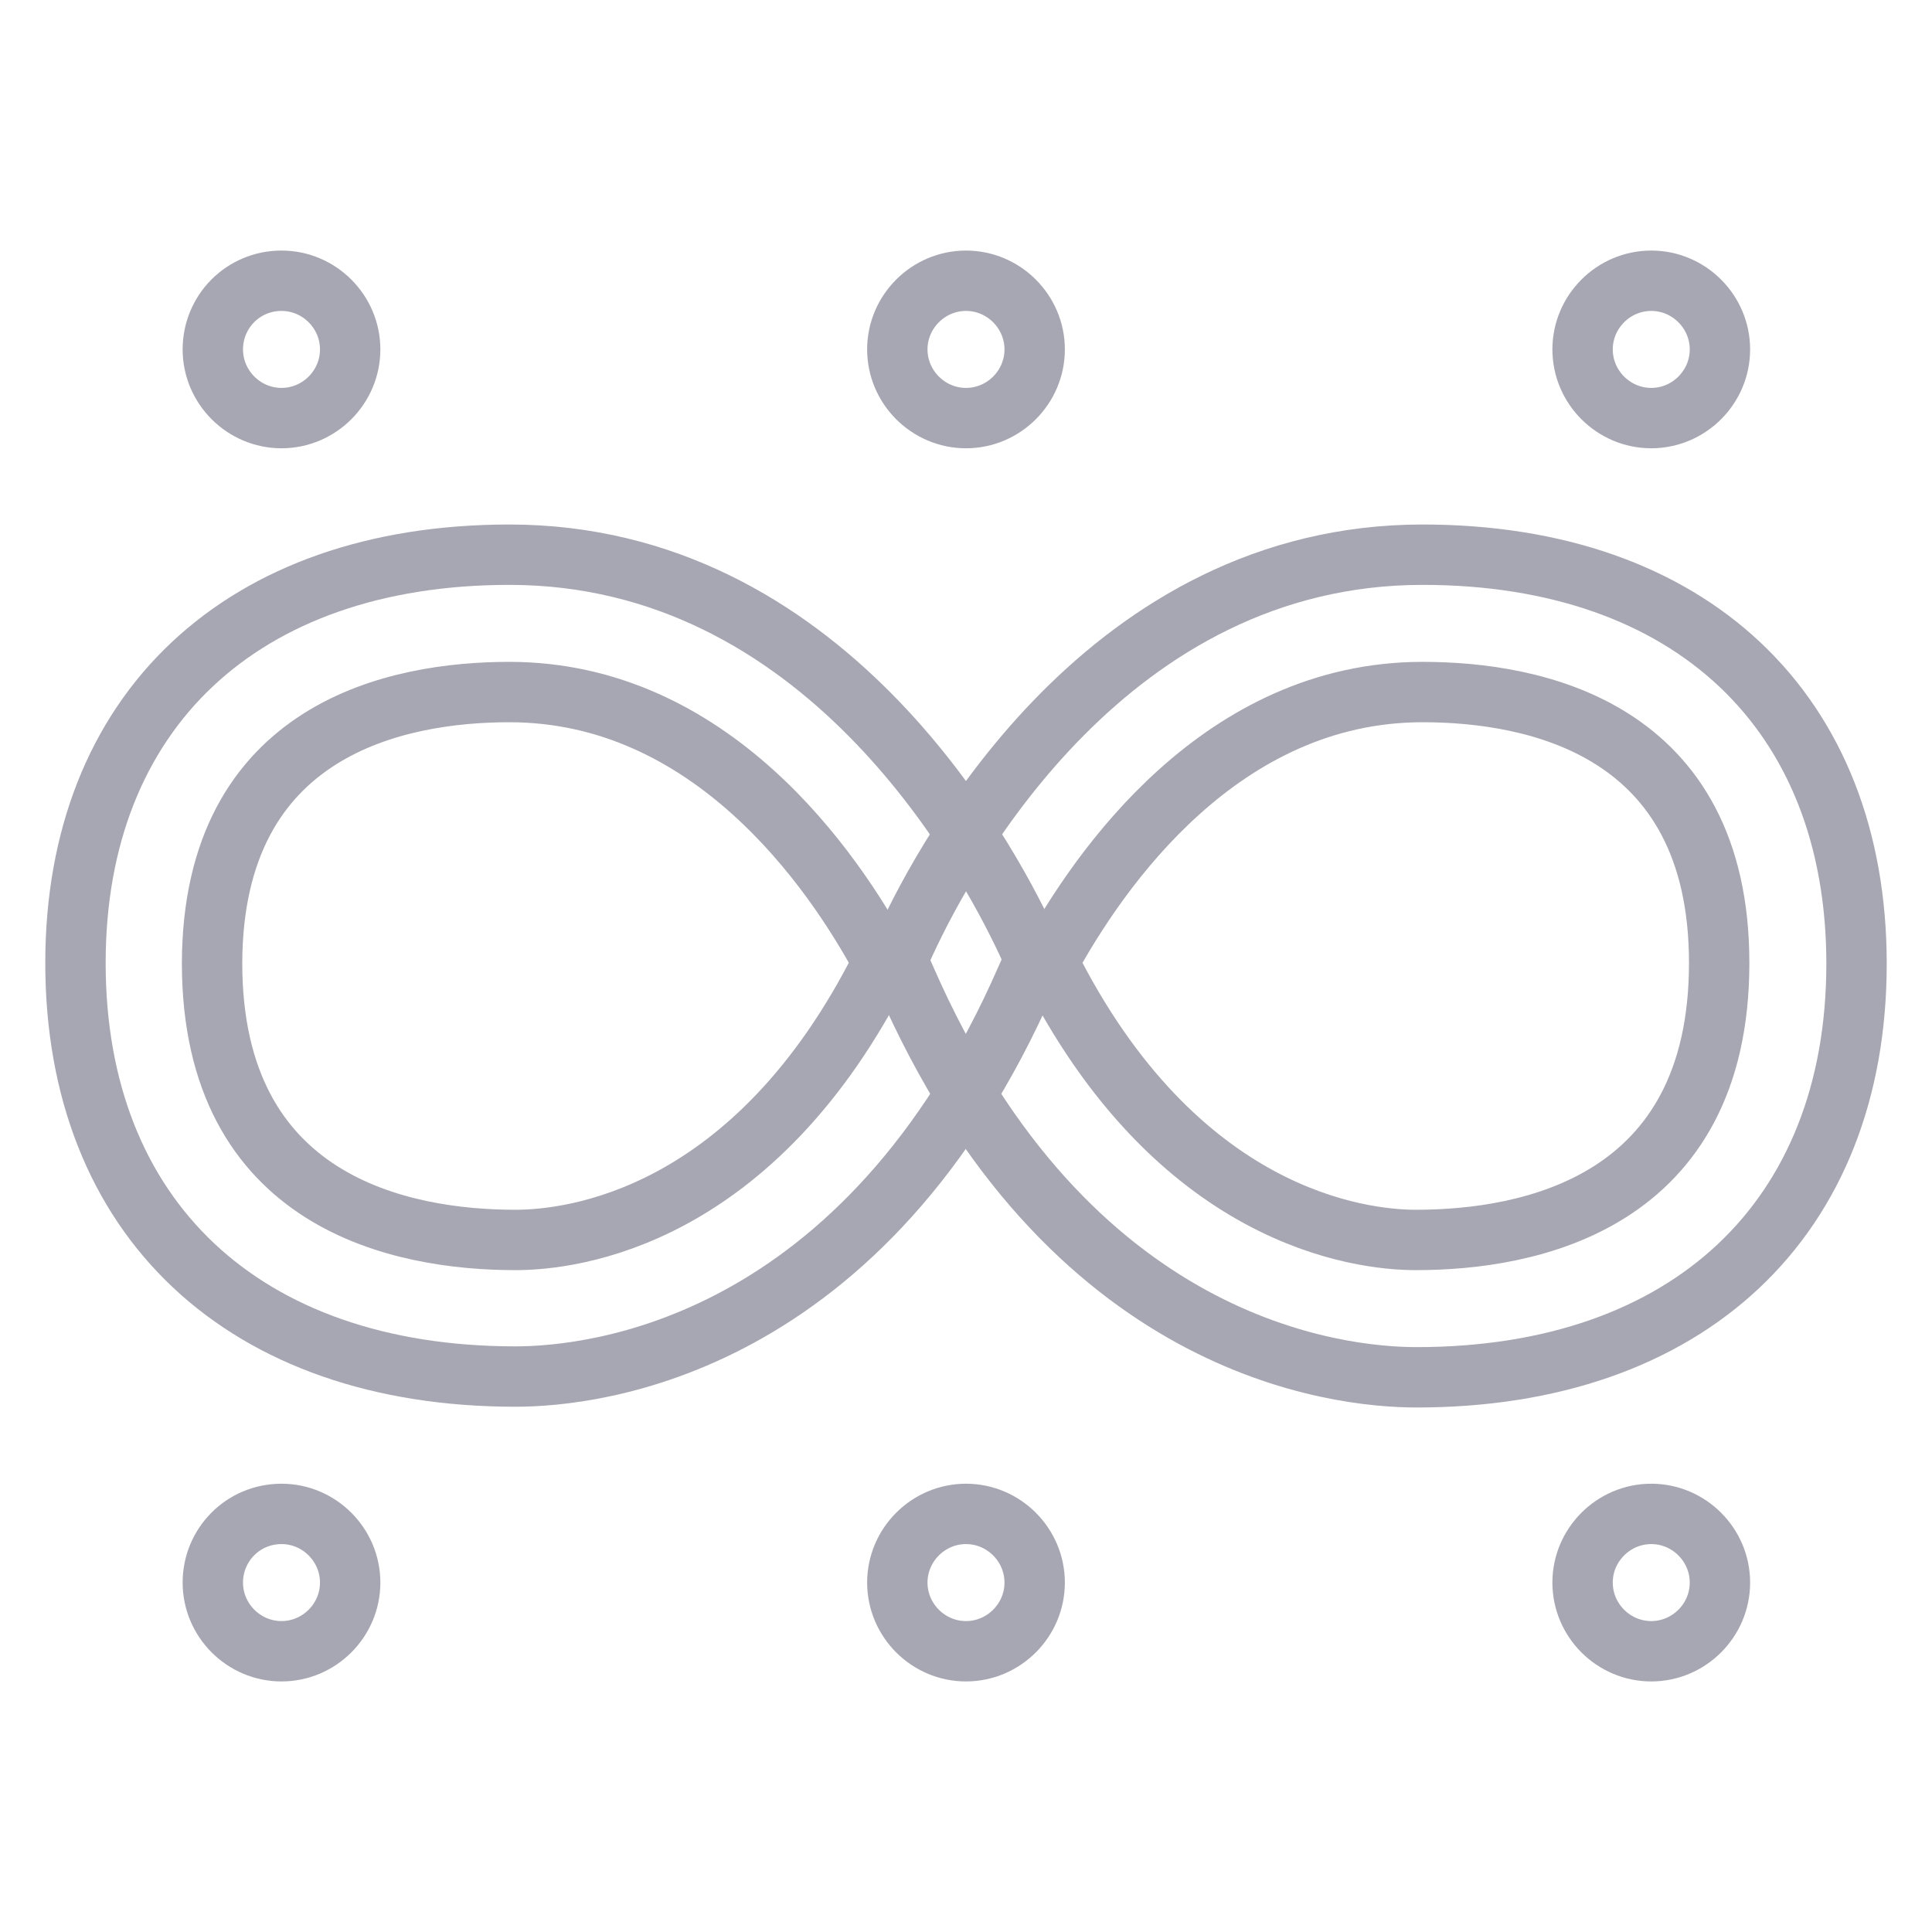 <?xml version="1.0" encoding="utf-8"?>
<!-- Svg Vector Icons : http://www.onlinewebfonts.com/icon -->
<!DOCTYPE svg PUBLIC "-//W3C//DTD SVG 1.1//EN" "http://www.w3.org/Graphics/SVG/1.1/DTD/svg11.dtd">
<svg version="1.1" xmlns="http://www.w3.org/2000/svg" xmlns:xlink="http://www.w3.org/1999/xlink" x="0px" y="0px" viewBox="0 0 256 256" enable-background="new 0 0 256 256" xml:space="preserve">
<g> <path stroke-width="8" fill-opacity="0" stroke="#a7a7b3"  d="M67.5,91.7c26.6,0,42.8,23.3,49.5,35.8c-17,34.1-41.3,36.8-48.7,36.8c-15,0-40.2-4.8-40.2-36.7 C28.2,96.4,52.8,91.7,67.5,91.7 M67.5,73.5C32,73.5,10,94.3,10,127.6c0,33.8,22.3,54.8,58.3,54.8c10.5,0,46.3-3.8,67.7-52.8 l1.1-2.5l-1.1-2.4C130.4,112.8,109,73.5,67.5,73.5z"/> <path stroke-width="8" fill-opacity="0" stroke="#a7a7b3"  d="M118.9,209.7c0,5,4.1,9.1,9.1,9.1s9.1-4.1,9.1-9.1c0-5-4.1-9.1-9.1-9.1S118.9,204.7,118.9,209.7z"/> <path stroke-width="8" fill-opacity="0" stroke="#a7a7b3"  d="M188.5,91.7c14.7,0,39.3,4.7,39.3,35.9c0,31.9-25.2,36.7-40.2,36.7c-7.3,0-31.7-2.8-48.7-36.8 C145.7,115,161.9,91.7,188.5,91.7 M188.5,73.5c-41.5,0-62.9,39.2-68.5,51.3l-1.1,2.4l1.1,2.5c21.4,49,57.2,52.8,67.7,52.8 c36,0,58.3-21,58.3-54.8C246,94.3,224,73.5,188.5,73.5z"/> <path stroke-width="8" fill-opacity="0" stroke="#a7a7b3"  d="M209.7,209.7c0,5,4.1,9.1,9.1,9.1s9.1-4.1,9.1-9.1c0-5-4.1-9.1-9.1-9.1S209.7,204.7,209.7,209.7z"/> <path stroke-width="8" fill-opacity="0" stroke="#a7a7b3"  d="M28.2,209.7c0,5,4.1,9.1,9.1,9.1c5,0,9.1-4.1,9.1-9.1c0-5-4.1-9.1-9.1-9.1 C32.2,200.6,28.2,204.7,28.2,209.7z"/> <path stroke-width="8" fill-opacity="0" stroke="#a7a7b3"  d="M118.9,46.3c0,5,4.1,9.1,9.1,9.1s9.1-4.1,9.1-9.1s-4.1-9.1-9.1-9.1S118.9,41.3,118.9,46.3z"/> <path stroke-width="8" fill-opacity="0" stroke="#a7a7b3"  d="M209.7,46.3c0,5,4.1,9.1,9.1,9.1s9.1-4.1,9.1-9.1s-4.1-9.1-9.1-9.1S209.7,41.3,209.7,46.3z"/> <path stroke-width="8" fill-opacity="0" stroke="#a7a7b3"  d="M28.2,46.3c0,5,4.1,9.1,9.1,9.1c5,0,9.1-4.1,9.1-9.1s-4.1-9.1-9.1-9.1C32.2,37.2,28.2,41.3,28.2,46.3z"/></g>
</svg>